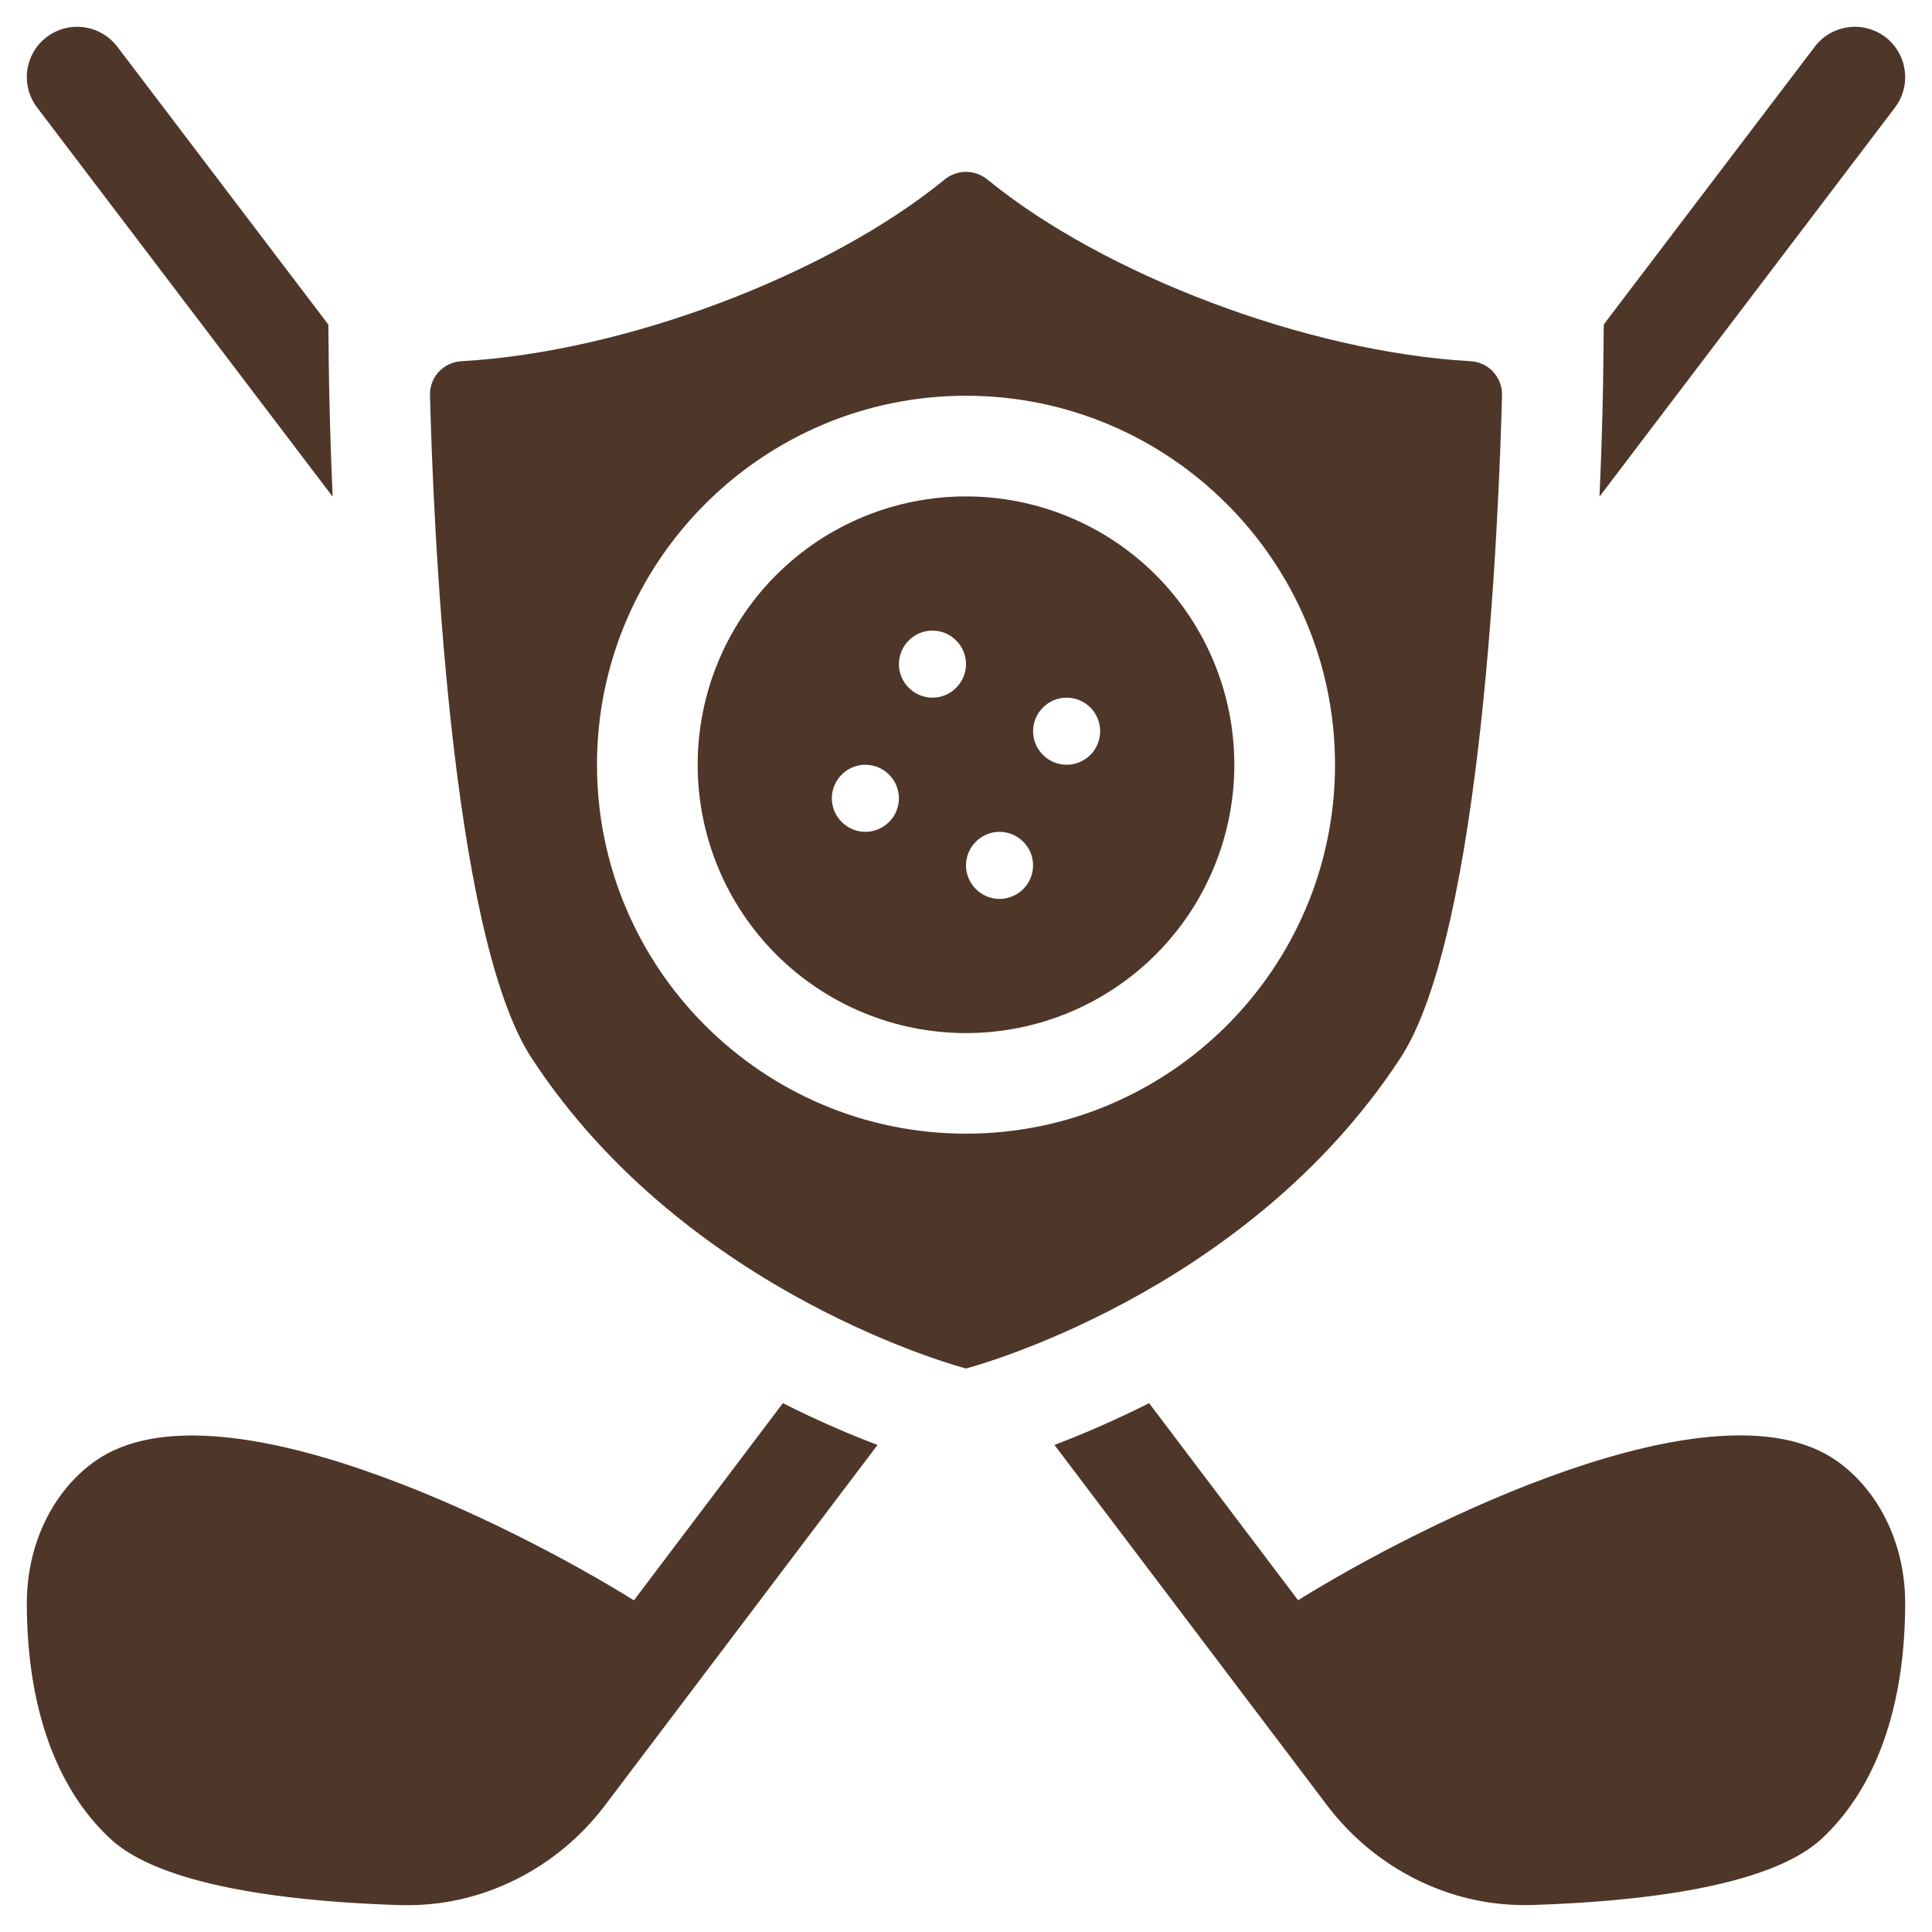<svg xmlns="http://www.w3.org/2000/svg" width="40" height="40" viewBox="0 0 18 18" fill="none"><path d="M0.346 1.002C0.27 0.903 0.238 0.778 0.254 0.655C0.271 0.532 0.336 0.42 0.435 0.345C0.534 0.27 0.659 0.237 0.782 0.254C0.906 0.271 1.017 0.336 1.093 0.435L3.059 3.024L3.063 3.385C3.066 3.608 3.074 4.057 3.099 4.627L0.346 1.002ZM14.941 3.024L16.908 0.435C16.983 0.336 17.095 0.271 17.218 0.254C17.341 0.237 17.466 0.27 17.565 0.345C17.771 0.502 17.811 0.796 17.655 1.002L14.902 4.627C14.928 4.056 14.936 3.608 14.938 3.385L14.942 3.024L14.941 3.024ZM8.176 13.462L5.626 16.834C5.182 17.411 4.505 17.75 3.803 17.75H3.735C1.575 17.681 1.124 17.23 0.977 17.082C0.476 16.582 0.25 15.813 0.25 14.938C0.25 14.347 0.524 13.864 0.893 13.608C2.016 12.828 4.749 14.19 5.906 14.91L7.294 13.073C7.631 13.243 7.933 13.371 8.176 13.462ZM17.75 14.937C17.75 15.812 17.524 16.581 17.023 17.082C16.876 17.229 16.425 17.68 14.265 17.749H14.197C13.496 17.749 12.818 17.41 12.374 16.833L9.824 13.462C10.067 13.37 10.369 13.242 10.706 13.073L12.094 14.909C13.251 14.189 15.984 12.827 17.107 13.607C17.476 13.863 17.75 14.347 17.75 14.937ZM8.799 1.674C7.718 2.558 5.83 3.278 4.304 3.365C4.223 3.368 4.146 3.403 4.09 3.462C4.034 3.521 4.004 3.6 4.006 3.681C4.035 4.804 4.188 8.688 4.953 9.858C6.406 12.079 9 12.75 9 12.75C9 12.75 11.594 12.079 13.047 9.858C13.812 8.689 13.965 4.804 13.994 3.681C13.996 3.6 13.965 3.521 13.91 3.462C13.854 3.403 13.777 3.368 13.696 3.365C12.171 3.278 10.283 2.558 9.201 1.674C9.144 1.627 9.073 1.601 9 1.601C8.927 1.601 8.856 1.627 8.799 1.674ZM9 10.562C7.104 10.562 5.562 9.02 5.562 7.125C5.562 5.23 7.104 3.687 9 3.687C10.896 3.687 12.438 5.23 12.438 7.125C12.438 9.02 10.896 10.562 9 10.562Z" fill="#4E3629"></path><path d="M9 4.625C8.337 4.625 7.701 4.888 7.232 5.357C6.763 5.826 6.5 6.462 6.5 7.125C6.5 7.788 6.763 8.424 7.232 8.893C7.701 9.362 8.337 9.625 9 9.625C9.663 9.625 10.299 9.362 10.768 8.893C11.237 8.424 11.5 7.788 11.5 7.125C11.5 6.462 11.237 5.826 10.768 5.357C10.299 4.888 9.663 4.625 9 4.625ZM8.062 7.75C7.98 7.75 7.9 7.717 7.842 7.658C7.783 7.6 7.75 7.52 7.75 7.438C7.75 7.355 7.783 7.275 7.842 7.217C7.9 7.158 7.98 7.125 8.062 7.125C8.145 7.125 8.225 7.158 8.283 7.217C8.342 7.275 8.375 7.355 8.375 7.438C8.375 7.52 8.342 7.6 8.283 7.658C8.225 7.717 8.145 7.75 8.062 7.75ZM8.688 6.5C8.605 6.5 8.525 6.467 8.467 6.408C8.408 6.35 8.375 6.27 8.375 6.188C8.375 6.105 8.408 6.025 8.467 5.967C8.525 5.908 8.605 5.875 8.688 5.875C8.77 5.875 8.85 5.908 8.908 5.967C8.967 6.025 9 6.105 9 6.188C9 6.27 8.967 6.35 8.908 6.408C8.85 6.467 8.77 6.5 8.688 6.5ZM9.312 8.375C9.23 8.375 9.15 8.342 9.092 8.283C9.033 8.225 9 8.145 9 8.062C9 7.98 9.033 7.9 9.092 7.842C9.15 7.783 9.23 7.75 9.312 7.75C9.395 7.75 9.475 7.783 9.533 7.842C9.592 7.9 9.625 7.98 9.625 8.062C9.625 8.145 9.592 8.225 9.533 8.283C9.475 8.342 9.395 8.375 9.312 8.375ZM9.938 7.125C9.855 7.125 9.775 7.092 9.717 7.033C9.658 6.975 9.625 6.895 9.625 6.812C9.625 6.73 9.658 6.65 9.717 6.592C9.775 6.533 9.855 6.5 9.938 6.5C10.02 6.5 10.1 6.533 10.159 6.592C10.217 6.65 10.25 6.73 10.25 6.812C10.25 6.895 10.217 6.975 10.159 7.033C10.1 7.092 10.02 7.125 9.938 7.125Z" fill="#4E3629"></path></svg>